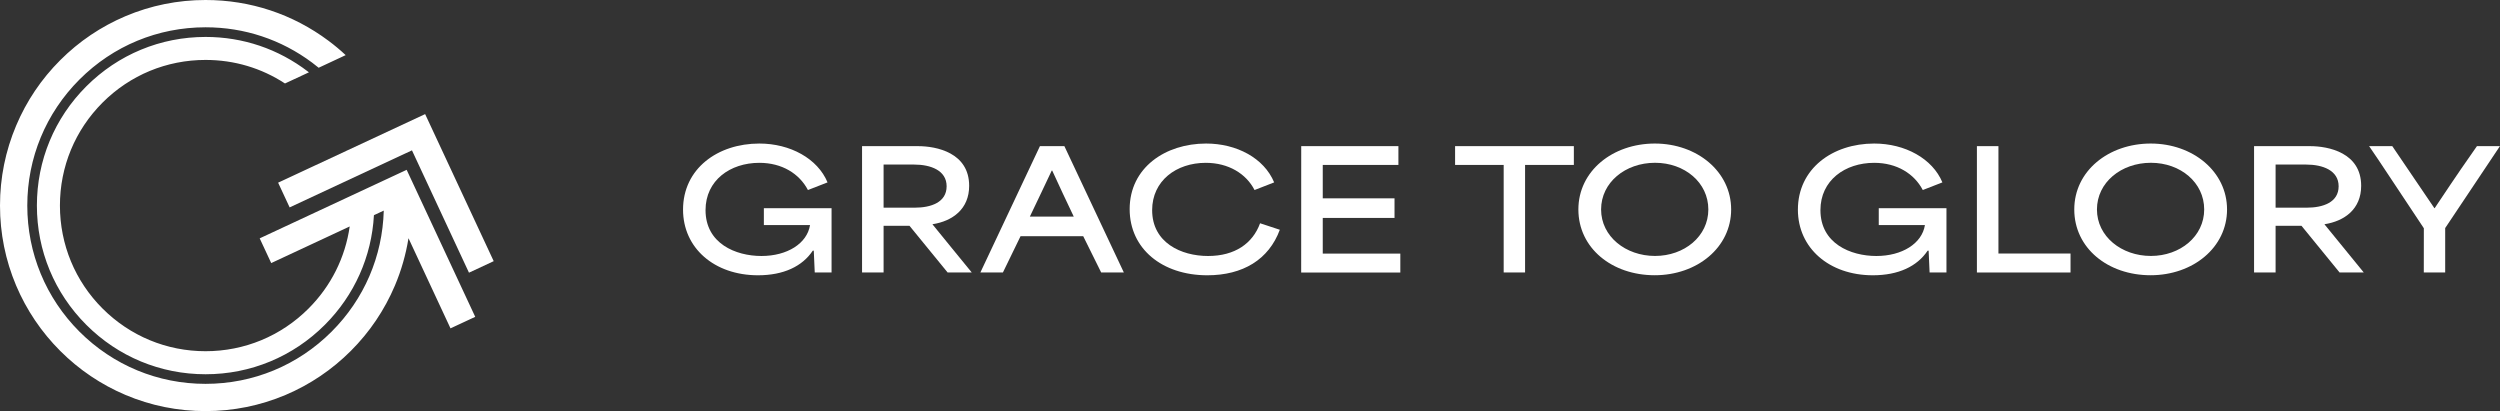 <?xml version="1.0" encoding="utf-8"?>
<!-- Generator: Adobe Illustrator 27.8.0, SVG Export Plug-In . SVG Version: 6.00 Build 0)  -->
<svg version="1.1" id="Ebene_1" xmlns="http://www.w3.org/2000/svg" xmlns:xlink="http://www.w3.org/1999/xlink" x="0px" y="0px" viewBox="0 0 5468.9 899.3" style="enable-background: new 0 0 5468.9 899.3" xml:space="preserve">
<rect x="0" y="0" width="5468.9" height="899.3" fill="#333333" stroke="none"/>
<style>.st0 {
  fill: #fff;
}
</style>
<g>
	<path class="st0" d="M568.1,521.4l25.2,54.1L765,495.4c-9.7,67.8-40.8,130.3-90.1,179.6c-60.2,60.2-140.2,93.3-225.3,93.3
		S284.6,735.1,224.4,675s-93.3-140.2-93.3-225.3s33.1-165.1,93.3-225.3s140.2-93.3,225.3-93.3c62.5,0,122.1,17.7,173.7,51.5
		l52.4-24.4c-0.7-0.6-1.4-1.1-2.1-1.6c-64.8-49.6-142.2-75.8-224-75.8c-98.5,0-191.2,38.4-260.9,108.1S80.7,351.1,80.7,449.7
		s38.4,191.2,108.1,260.9s162.3,108.1,260.9,108.1s191.2-38.4,260.9-108.1C775.3,645.9,813,561.3,818,470.7l21.5-10
		c-2.7,100.1-43,193.8-114.1,264.8c-73.7,73.7-171.6,114.2-275.8,114.2s-202.1-40.6-275.8-114.2C100.2,651.8,59.7,553.9,59.7,449.7
		s40.6-202.1,114.2-275.8c73.7-73.7,171.6-114.2,275.8-114.2c84.8,0,165.4,26.7,233.1,77.3c4.9,3.6,9.6,7.4,14.3,11.2l59.1-27.6
		c-12-11.2-24.5-21.7-37.7-31.5C640.4,30.8,547.4,0,449.7,0c-60.7,0-119.6,11.9-175,35.3C221.1,58,173,90.4,131.7,131.7
		S58,221.1,35.4,274.6C11.9,330.1,0,389,0,449.7s11.9,119.6,35.3,175c22.7,53.5,55.1,101.6,96.4,142.9s89.4,73.7,142.9,96.4
		c55.5,23.5,114.4,35.3,175,35.3s119.6-11.9,175-35.3c53.5-22.7,101.6-55.1,142.9-96.4s73.7-89.4,96.4-142.9
		c14.1-33.4,24-68.1,29.7-103.6l91.9,197.2l54.1-25.2l-150-321.6L568.1,521.4L568.1,521.4z"></path>
	<polygon class="st0" points="633.6,453.7 901.2,328.9 1025.9,596.5 1080,571.3 930,249.6 608.4,399.6 	"></polygon>
</g>
<g>
	<path class="st0" d="M1494.2,458.6c0-89.7,75.8-144.6,166.9-144.6c67.7,0,127.6,33,149.2,85l-42.9,16.7
		c-18.8-35.8-56.7-59.5-106.3-59.5c-63.8,0-117.7,38.3-117.7,103.5c0,73,65.9,100.3,122.3,100.3s99.9-27.3,106.3-67.7h-101v-36.9
		h148.1v140.7h-36.8l-2.1-47.8h-2.1c-23,34.4-63.8,53.9-120.1,53.9C1562.6,602.1,1494.2,542.6,1494.2,458.6L1494.2,458.6z"></path>
	<path class="st0" d="M1885.8,319.7h122.3c40.4,0,112,14.2,112,86.8c0,51-36.5,77.2-80.1,84v0.4c28.3,35.1,57.4,70.2,85.8,105.2
		h-52.8L1989.6,494h-56.7v102.1h-47.1L1885.8,319.7L1885.8,319.7z M2001,454.3c35.8,0,69.8-11.7,69.8-46.8s-35.4-47.5-70.9-47.5h-67
		v94.3L2001,454.3L2001,454.3z"></path>
	<path class="st0" d="M2274.9,319.7h53.5l130.1,276.4h-49.6l-39.3-79.4h-137.1c-12.8,26.6-25.9,52.8-38.6,79.4h-49.3L2274.9,319.7
		L2274.9,319.7z M2348.9,473.8c-15.9-33.7-32.6-68.4-47.1-100.6h-1.1c-11.7,25.2-30.1,63.4-47.8,100.6H2348.9z"></path>
	<path class="st0" d="M2471.2,457.5c0-90.7,78-143.5,167.3-143.5c66.3,0,126.5,31.5,148.8,85l-42.9,16.7
		c-18.4-35.8-57.1-59.5-106.7-59.5c-64.5,0-117.3,39.3-117.3,103.5c0,71.2,63.4,100.3,122.3,100.3s97.8-27.6,113.8-71.6l43.2,14.2
		c-24.1,65.2-80.8,99.6-158.8,99.6C2542.1,602.1,2471.2,544,2471.2,457.5L2471.2,457.5z"></path>
	<path class="st0" d="M2846.5,319.7h212.6v41.1h-165.5v73h157v42.9h-157v78h169.7v41.5h-216.9L2846.5,319.7L2846.5,319.7z"></path>
	<path class="st0" d="M3183.1,360.8v-41.1h259.8v41.1h-106.7v235.3h-46.8V360.8L3183.1,360.8L3183.1,360.8z"></path>
	<path class="st0" d="M3452.8,458.2c0-84.3,75.1-144.2,167.3-144.2S3787,375.3,3787,458.2s-74.1,143.9-167.3,143.9
		S3452.8,542.9,3452.8,458.2L3452.8,458.2z M3620.5,559.9c64.1,0,116.6-42.9,116.6-101.7s-51.7-102.1-116.6-102.1
		s-118,42.9-118,102.1S3556.3,559.9,3620.5,559.9z"></path>
	<path class="st0" d="M3933,458.6c0-89.7,75.8-144.6,166.9-144.6c67.7,0,127.6,33,149.2,85l-42.9,16.7
		c-18.8-35.8-56.7-59.5-106.3-59.5c-63.8,0-117.6,38.3-117.6,103.5c0,73,65.9,100.3,122.3,100.3c56.4,0,99.9-27.3,106.3-67.7h-101
		v-36.9H4258v140.7h-36.9l-2.1-47.8h-2.1c-23,34.4-63.8,53.9-120.1,53.9C4001.4,602.1,3933,542.6,3933,458.6L3933,458.6z"></path>
	<path class="st0" d="M4324.6,319.7h47.1v234.9h157.7v41.5h-204.8V319.7z"></path>
	<path class="st0" d="M4537.6,458.2c0-84.3,75.1-144.2,167.3-144.2s166.9,61.3,166.9,144.2s-74.1,143.9-167.3,143.9
		S4537.6,542.9,4537.6,458.2L4537.6,458.2z M4705.2,559.9c64.1,0,116.6-42.9,116.6-101.7s-51.7-102.1-116.6-102.1
		s-118,42.9-118,102.1S4641,559.9,4705.2,559.9z"></path>
	<path class="st0" d="M4930.9,319.7h122.3c40.4,0,112,14.2,112,86.8c0,51-36.5,77.2-80.1,84v0.4c28.4,35.1,57.4,70.2,85.8,105.2
		H5118L5034.7,494H4978v102.1h-47.1V319.7z M5046.1,454.3c35.8,0,69.8-11.7,69.8-46.8s-35.4-47.5-70.9-47.5h-67v94.3L5046.1,454.3
		L5046.1,454.3z"></path>
	<path class="st0" d="M5302.3,499.3c-37.6-56-101.7-154.1-119.8-179.7h50.7l92.1,135.7h0.7c29.4-43.2,33.7-51.7,92.5-135.7h50.3
		c-40,59.5-79.7,119.4-119.8,179.3v97.1h-46.8L5302.3,499.3L5302.3,499.3z"></path>
</g>
</svg>
